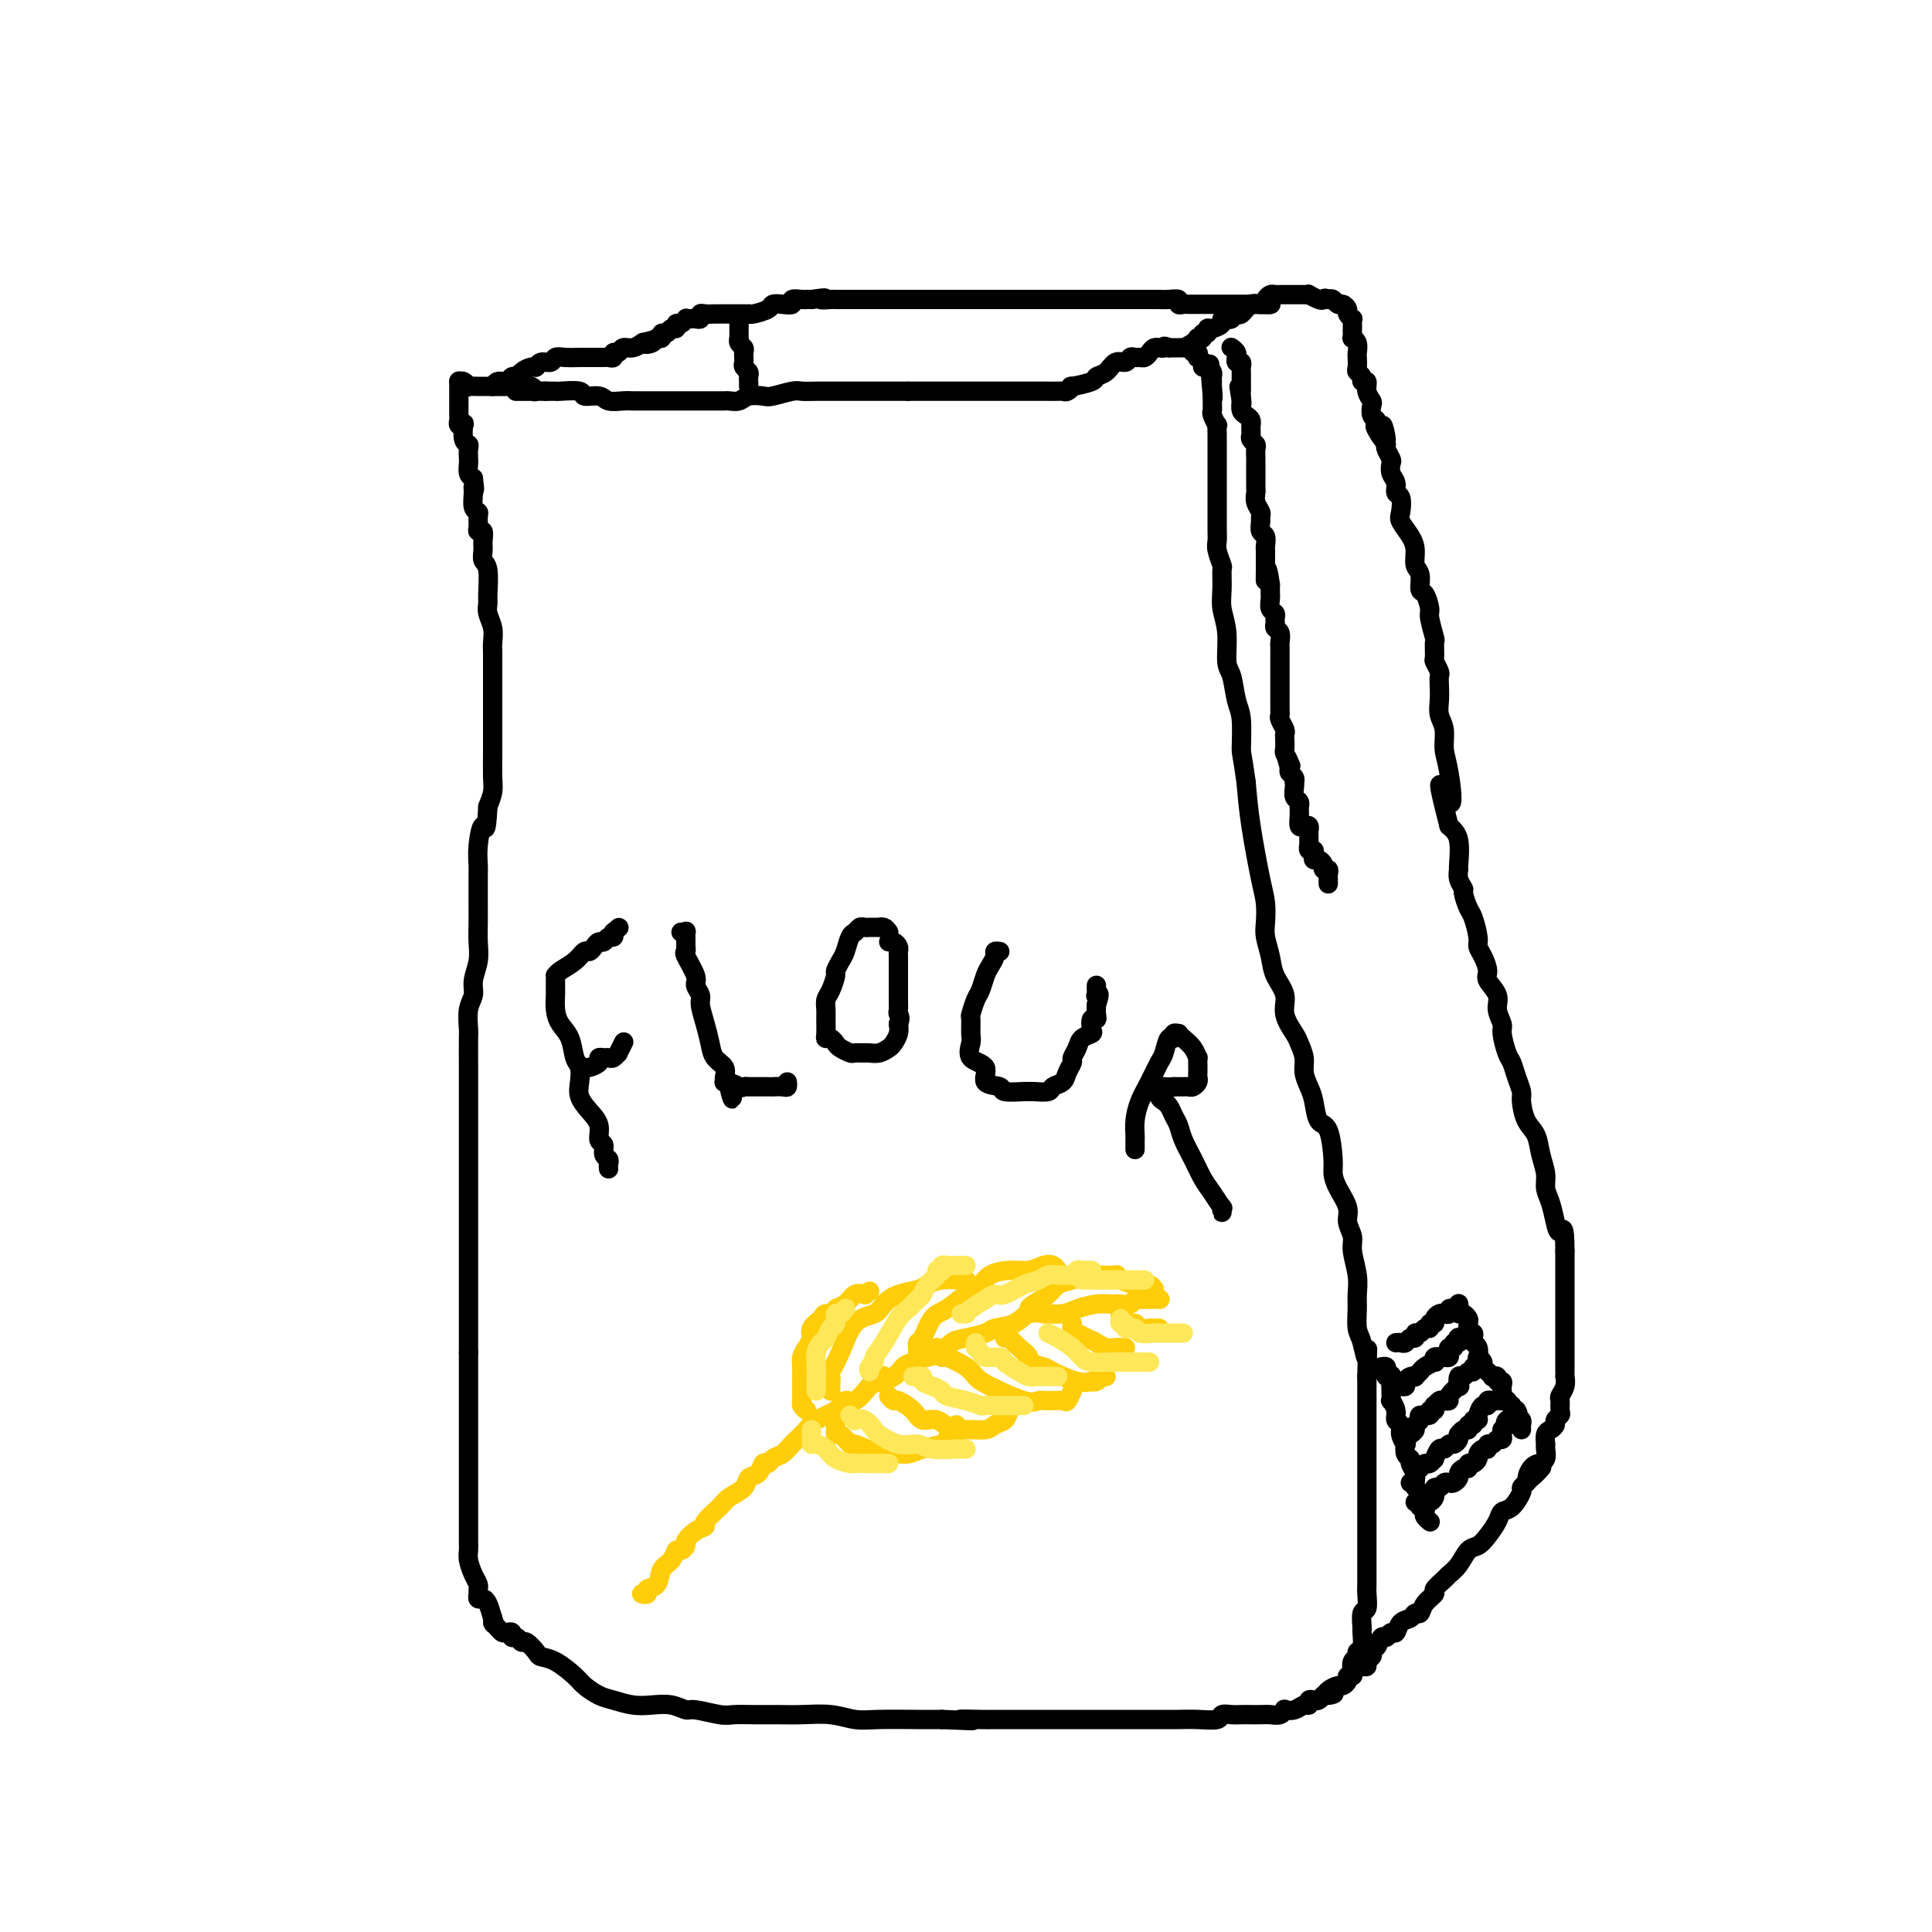 <svg viewBox='0 0 400 400' version='1.1' xmlns='http://www.w3.org/2000/svg' xmlns:xlink='http://www.w3.org/1999/xlink'><g fill='none' stroke='rgb(0,0,0)' stroke-width='4' stroke-linecap='round' stroke-linejoin='round'><path d='M95,79c0.000,-0.100 0.000,-0.199 0,0c-0.000,0.199 -0.000,0.697 0,1c0.000,0.303 0.000,0.410 0,1c-0.000,0.590 -0.000,1.664 0,2c0.000,0.336 0.000,-0.065 0,0c-0.000,0.065 -0.001,0.595 0,1c0.001,0.405 0.004,0.684 0,1c-0.004,0.316 -0.015,0.670 0,1c0.015,0.330 0.056,0.635 0,1c-0.056,0.365 -0.207,0.791 0,1c0.207,0.209 0.774,0.201 1,0c0.226,-0.201 0.113,-0.597 0,0c-0.113,0.597 -0.226,2.186 0,3c0.226,0.814 0.792,0.852 1,1c0.208,0.148 0.059,0.407 0,1c-0.059,0.593 -0.026,1.520 0,2c0.026,0.480 0.045,0.514 0,1c-0.045,0.486 -0.156,1.425 0,2c0.156,0.575 0.578,0.788 1,1'/><path d='M98,99c0.460,3.531 0.109,2.360 0,2c-0.109,-0.360 0.024,0.092 0,1c-0.024,0.908 -0.203,2.272 0,3c0.203,0.728 0.790,0.820 1,1c0.210,0.180 0.042,0.446 0,1c-0.042,0.554 0.042,1.394 0,2c-0.042,0.606 -0.208,0.978 0,1c0.208,0.022 0.792,-0.307 1,0c0.208,0.307 0.042,1.248 0,2c-0.042,0.752 0.042,1.314 0,2c-0.042,0.686 -0.208,1.495 0,2c0.208,0.505 0.792,0.704 1,2c0.208,1.296 0.042,3.688 0,5c-0.042,1.312 0.041,1.545 0,2c-0.041,0.455 -0.207,1.133 0,2c0.207,0.867 0.788,1.924 1,3c0.212,1.076 0.057,2.171 0,3c-0.057,0.829 -0.015,1.391 0,2c0.015,0.609 0.004,1.266 0,2c-0.004,0.734 -0.001,1.544 0,2c0.001,0.456 0.000,0.558 0,1c-0.000,0.442 -0.000,1.223 0,2c0.000,0.777 0.000,1.548 0,2c-0.000,0.452 0.000,0.583 0,1c-0.000,0.417 -0.000,1.119 0,2c0.000,0.881 0.001,1.940 0,3c-0.001,1.060 -0.003,2.121 0,3c0.003,0.879 0.011,1.576 0,3c-0.011,1.424 -0.041,3.576 0,5c0.041,1.424 0.155,2.121 0,3c-0.155,0.879 -0.577,1.939 -1,3'/><path d='M101,167c-0.321,6.446 -0.622,4.061 -1,4c-0.378,-0.061 -0.833,2.203 -1,4c-0.167,1.797 -0.045,3.127 0,4c0.045,0.873 0.012,1.290 0,2c-0.012,0.710 -0.002,1.715 0,3c0.002,1.285 -0.003,2.851 0,4c0.003,1.149 0.016,1.883 0,3c-0.016,1.117 -0.061,2.618 0,4c0.061,1.382 0.226,2.644 0,4c-0.226,1.356 -0.845,2.807 -1,4c-0.155,1.193 0.155,2.130 0,3c-0.155,0.870 -0.774,1.674 -1,3c-0.226,1.326 -0.061,3.175 0,4c0.061,0.825 0.016,0.625 0,2c-0.016,1.375 -0.004,4.324 0,6c0.004,1.676 0.001,2.078 0,3c-0.001,0.922 -0.000,2.365 0,4c0.000,1.635 0.000,3.463 0,5c-0.000,1.537 -0.000,2.785 0,4c0.000,1.215 0.000,2.398 0,4c-0.000,1.602 -0.000,3.624 0,5c0.000,1.376 0.000,2.104 0,3c-0.000,0.896 -0.000,1.958 0,3c0.000,1.042 0.000,2.064 0,3c-0.000,0.936 -0.000,1.785 0,3c0.000,1.215 0.000,2.796 0,4c-0.000,1.204 -0.000,2.030 0,3c0.000,0.970 0.000,2.085 0,3c-0.000,0.915 -0.000,1.631 0,3c0.000,1.369 0.000,3.391 0,5c-0.000,1.609 -0.000,2.804 0,4'/><path d='M97,280c0.000,11.933 0.000,6.265 0,5c-0.000,-1.265 -0.000,1.872 0,4c0.000,2.128 0.000,3.248 0,4c-0.000,0.752 -0.000,1.136 0,2c0.000,0.864 0.000,2.206 0,3c-0.000,0.794 -0.000,1.038 0,1c0.000,-0.038 0.000,-0.358 0,0c-0.000,0.358 -0.000,1.393 0,2c0.000,0.607 0.000,0.784 0,1c-0.000,0.216 -0.000,0.469 0,1c0.000,0.531 0.000,1.341 0,2c-0.000,0.659 -0.000,1.168 0,2c0.000,0.832 0.000,1.986 0,3c-0.000,1.014 -0.000,1.889 0,2c0.000,0.111 0.000,-0.542 0,0c-0.000,0.542 -0.001,2.280 0,3c0.001,0.720 0.003,0.423 0,1c-0.003,0.577 -0.011,2.028 0,3c0.011,0.972 0.041,1.465 0,2c-0.041,0.535 -0.154,1.113 0,2c0.154,0.887 0.576,2.084 1,3c0.424,0.916 0.849,1.551 1,2c0.151,0.449 0.029,0.710 0,1c-0.029,0.290 0.034,0.608 0,1c-0.034,0.392 -0.164,0.858 0,1c0.164,0.142 0.621,-0.039 1,0c0.379,0.039 0.680,0.297 1,1c0.320,0.703 0.660,1.852 1,3'/><path d='M102,335c0.726,2.038 0.041,1.133 0,1c-0.041,-0.133 0.563,0.504 1,1c0.437,0.496 0.709,0.850 1,1c0.291,0.150 0.603,0.097 1,0c0.397,-0.097 0.879,-0.238 1,0c0.121,0.238 -0.118,0.855 0,1c0.118,0.145 0.594,-0.182 1,0c0.406,0.182 0.743,0.873 1,1c0.257,0.127 0.433,-0.310 1,0c0.567,0.310 1.526,1.367 2,2c0.474,0.633 0.462,0.842 1,1c0.538,0.158 1.627,0.266 3,1c1.373,0.734 3.031,2.095 4,3c0.969,0.905 1.248,1.353 2,2c0.752,0.647 1.975,1.493 3,2c1.025,0.507 1.851,0.676 3,1c1.149,0.324 2.623,0.804 4,1c1.377,0.196 2.659,0.109 4,0c1.341,-0.109 2.742,-0.239 4,0c1.258,0.239 2.372,0.849 3,1c0.628,0.151 0.768,-0.156 2,0c1.232,0.156 3.556,0.774 5,1c1.444,0.226 2.009,0.060 3,0c0.991,-0.060 2.407,-0.012 4,0c1.593,0.012 3.363,-0.011 5,0c1.637,0.011 3.140,0.055 5,0c1.860,-0.055 4.076,-0.211 6,0c1.924,0.211 3.557,0.789 5,1c1.443,0.211 2.696,0.057 5,0c2.304,-0.057 5.658,-0.016 8,0c2.342,0.016 3.671,0.008 5,0'/><path d='M195,356c10.598,0.464 5.093,0.124 4,0c-1.093,-0.124 2.225,-0.033 4,0c1.775,0.033 2.006,0.009 3,0c0.994,-0.009 2.751,-0.002 4,0c1.249,0.002 1.989,0.001 3,0c1.011,-0.001 2.293,-0.000 4,0c1.707,0.000 3.837,0.000 5,0c1.163,-0.000 1.357,-0.000 2,0c0.643,0.000 1.736,0.000 3,0c1.264,-0.000 2.700,-0.000 4,0c1.300,0.000 2.464,0.001 4,0c1.536,-0.001 3.443,-0.004 5,0c1.557,0.004 2.763,0.015 4,0c1.237,-0.015 2.505,-0.057 4,0c1.495,0.057 3.215,0.211 4,0c0.785,-0.211 0.633,-0.789 1,-1c0.367,-0.211 1.253,-0.057 2,0c0.747,0.057 1.355,0.016 2,0c0.645,-0.016 1.326,-0.008 2,0c0.674,0.008 1.342,0.016 2,0c0.658,-0.016 1.306,-0.056 2,0c0.694,0.056 1.432,0.207 2,0c0.568,-0.207 0.965,-0.772 1,-1c0.035,-0.228 -0.293,-0.117 0,0c0.293,0.117 1.206,0.241 2,0c0.794,-0.241 1.470,-0.849 2,-1c0.530,-0.151 0.916,0.153 1,0c0.084,-0.153 -0.132,-0.763 0,-1c0.132,-0.237 0.612,-0.102 1,0c0.388,0.102 0.682,0.172 1,0c0.318,-0.172 0.659,-0.586 1,-1'/><path d='M274,351c3.659,-0.730 1.808,-0.055 1,0c-0.808,0.055 -0.571,-0.511 0,-1c0.571,-0.489 1.477,-0.901 2,-1c0.523,-0.099 0.662,0.115 1,0c0.338,-0.115 0.874,-0.559 1,-1c0.126,-0.441 -0.158,-0.877 0,-1c0.158,-0.123 0.759,0.069 1,0c0.241,-0.069 0.121,-0.397 0,-1c-0.121,-0.603 -0.243,-1.479 0,-2c0.243,-0.521 0.850,-0.687 1,-1c0.150,-0.313 -0.157,-0.774 0,-1c0.157,-0.226 0.778,-0.215 1,-1c0.222,-0.785 0.045,-2.364 0,-3c-0.045,-0.636 0.040,-0.329 0,-1c-0.040,-0.671 -0.207,-2.320 0,-3c0.207,-0.680 0.788,-0.391 1,-1c0.212,-0.609 0.057,-2.118 0,-3c-0.057,-0.882 -0.015,-1.138 0,-2c0.015,-0.862 0.004,-2.330 0,-3c-0.004,-0.670 -0.001,-0.542 0,-1c0.001,-0.458 0.000,-1.501 0,-3c-0.000,-1.499 -0.000,-3.455 0,-5c0.000,-1.545 0.000,-2.679 0,-4c-0.000,-1.321 -0.000,-2.829 0,-4c0.000,-1.171 0.000,-2.007 0,-3c-0.000,-0.993 -0.000,-2.145 0,-3c0.000,-0.855 0.000,-1.415 0,-3c-0.000,-1.585 -0.000,-4.196 0,-6c0.000,-1.804 0.000,-2.801 0,-4c-0.000,-1.199 -0.000,-2.599 0,-4'/><path d='M283,285c0.199,-9.421 0.197,-4.974 0,-4c-0.197,0.974 -0.587,-1.525 -1,-3c-0.413,-1.475 -0.847,-1.925 -1,-3c-0.153,-1.075 -0.026,-2.777 0,-4c0.026,-1.223 -0.050,-1.969 0,-3c0.050,-1.031 0.225,-2.347 0,-4c-0.225,-1.653 -0.851,-3.643 -1,-5c-0.149,-1.357 0.181,-2.083 0,-3c-0.181,-0.917 -0.871,-2.027 -1,-3c-0.129,-0.973 0.303,-1.809 0,-3c-0.303,-1.191 -1.342,-2.736 -2,-4c-0.658,-1.264 -0.936,-2.246 -1,-3c-0.064,-0.754 0.085,-1.279 0,-3c-0.085,-1.721 -0.405,-4.638 -1,-6c-0.595,-1.362 -1.465,-1.168 -2,-2c-0.535,-0.832 -0.735,-2.688 -1,-4c-0.265,-1.312 -0.594,-2.079 -1,-3c-0.406,-0.921 -0.887,-1.996 -1,-3c-0.113,-1.004 0.143,-1.937 0,-3c-0.143,-1.063 -0.686,-2.254 -1,-3c-0.314,-0.746 -0.398,-1.045 -1,-2c-0.602,-0.955 -1.720,-2.566 -2,-4c-0.280,-1.434 0.279,-2.690 0,-4c-0.279,-1.310 -1.395,-2.675 -2,-4c-0.605,-1.325 -0.700,-2.610 -1,-4c-0.300,-1.390 -0.805,-2.886 -1,-4c-0.195,-1.114 -0.080,-1.845 0,-3c0.080,-1.155 0.125,-2.732 0,-4c-0.125,-1.268 -0.418,-2.226 -1,-5c-0.582,-2.774 -1.452,-7.364 -2,-11c-0.548,-3.636 -0.774,-6.318 -1,-9'/><path d='M258,162c-0.858,-6.217 -1.005,-5.759 -1,-7c0.005,-1.241 0.160,-4.179 0,-6c-0.160,-1.821 -0.635,-2.524 -1,-4c-0.365,-1.476 -0.620,-3.723 -1,-5c-0.380,-1.277 -0.887,-1.583 -1,-3c-0.113,-1.417 0.167,-3.946 0,-6c-0.167,-2.054 -0.781,-3.632 -1,-5c-0.219,-1.368 -0.045,-2.527 0,-4c0.045,-1.473 -0.041,-3.261 0,-4c0.041,-0.739 0.207,-0.428 0,-1c-0.207,-0.572 -0.788,-2.026 -1,-3c-0.212,-0.974 -0.057,-1.468 0,-2c0.057,-0.532 0.015,-1.102 0,-2c-0.015,-0.898 -0.004,-2.123 0,-3c0.004,-0.877 0.001,-1.405 0,-2c-0.001,-0.595 -0.000,-1.258 0,-2c0.000,-0.742 0.000,-1.564 0,-2c-0.000,-0.436 -0.000,-0.488 0,-1c0.000,-0.512 -0.000,-1.484 0,-2c0.000,-0.516 0.000,-0.574 0,-1c-0.000,-0.426 -0.000,-1.218 0,-2c0.000,-0.782 0.001,-1.553 0,-2c-0.001,-0.447 -0.004,-0.572 0,-1c0.004,-0.428 0.015,-1.161 0,-2c-0.015,-0.839 -0.057,-1.783 0,-2c0.057,-0.217 0.211,0.293 0,0c-0.211,-0.293 -0.789,-1.388 -1,-2c-0.211,-0.612 -0.057,-0.741 0,-1c0.057,-0.259 0.015,-0.647 0,-1c-0.015,-0.353 -0.004,-0.672 0,-1c0.004,-0.328 0.002,-0.664 0,-1'/><path d='M251,82c-1.083,-12.559 -0.290,-3.957 0,-1c0.290,2.957 0.079,0.268 0,-1c-0.079,-1.268 -0.024,-1.114 0,-1c0.024,0.114 0.016,0.189 0,0c-0.016,-0.189 -0.042,-0.642 0,-1c0.042,-0.358 0.151,-0.622 0,-1c-0.151,-0.378 -0.563,-0.871 -1,-1c-0.437,-0.129 -0.901,0.105 -1,0c-0.099,-0.105 0.166,-0.549 0,-1c-0.166,-0.451 -0.762,-0.909 -1,-1c-0.238,-0.091 -0.120,0.186 0,0c0.120,-0.186 0.240,-0.834 0,-1c-0.240,-0.166 -0.839,0.152 -1,0c-0.161,-0.152 0.115,-0.773 0,-1c-0.115,-0.227 -0.622,-0.061 -1,0c-0.378,0.061 -0.626,0.016 -1,0c-0.374,-0.016 -0.873,-0.004 -1,0c-0.127,0.004 0.120,0.001 0,0c-0.120,-0.001 -0.606,-0.000 -1,0c-0.394,0.000 -0.697,0.000 -1,0'/><path d='M242,72c-1.400,-0.618 -0.900,-0.163 -1,0c-0.100,0.163 -0.800,0.033 -1,0c-0.200,-0.033 0.101,0.029 0,0c-0.101,-0.029 -0.604,-0.151 -1,0c-0.396,0.151 -0.684,0.575 -1,1c-0.316,0.425 -0.661,0.850 -1,1c-0.339,0.150 -0.671,0.024 -1,0c-0.329,-0.024 -0.654,0.053 -1,0c-0.346,-0.053 -0.713,-0.235 -1,0c-0.287,0.235 -0.493,0.889 -1,1c-0.507,0.111 -1.314,-0.320 -2,0c-0.686,0.320 -1.251,1.391 -2,2c-0.749,0.609 -1.682,0.755 -2,1c-0.318,0.245 -0.022,0.587 -1,1c-0.978,0.413 -3.231,0.895 -4,1c-0.769,0.105 -0.056,-0.168 0,0c0.056,0.168 -0.546,0.777 -1,1c-0.454,0.223 -0.760,0.060 -1,0c-0.240,-0.060 -0.415,-0.016 -1,0c-0.585,0.016 -1.581,0.004 -2,0c-0.419,-0.004 -0.262,-0.001 -1,0c-0.738,0.001 -2.371,0.000 -3,0c-0.629,-0.000 -0.256,-0.000 -1,0c-0.744,0.000 -2.607,0.000 -4,0c-1.393,-0.000 -2.317,-0.000 -3,0c-0.683,0.000 -1.125,0.000 -2,0c-0.875,-0.000 -2.182,-0.000 -3,0c-0.818,0.000 -1.147,0.000 -2,0c-0.853,-0.000 -2.230,-0.000 -3,0c-0.770,0.000 -0.934,0.000 -2,0c-1.066,-0.000 -3.033,-0.000 -5,0'/><path d='M188,81c-5.315,0.000 -3.102,0.000 -3,0c0.102,-0.000 -1.908,-0.000 -3,0c-1.092,0.000 -1.266,0.000 -2,0c-0.734,-0.000 -2.029,-0.001 -3,0c-0.971,0.001 -1.619,0.004 -3,0c-1.381,-0.004 -3.496,-0.015 -5,0c-1.504,0.015 -2.399,0.056 -3,0c-0.601,-0.056 -0.909,-0.207 -2,0c-1.091,0.207 -2.965,0.774 -4,1c-1.035,0.226 -1.231,0.113 -2,0c-0.769,-0.113 -2.111,-0.226 -3,0c-0.889,0.226 -1.326,0.793 -2,1c-0.674,0.207 -1.587,0.056 -2,0c-0.413,-0.056 -0.327,-0.015 -1,0c-0.673,0.015 -2.106,0.004 -3,0c-0.894,-0.004 -1.251,-0.001 -2,0c-0.749,0.001 -1.891,0.000 -3,0c-1.109,-0.000 -2.184,0.000 -3,0c-0.816,-0.000 -1.372,-0.000 -2,0c-0.628,0.000 -1.327,0.001 -2,0c-0.673,-0.001 -1.319,-0.004 -2,0c-0.681,0.004 -1.395,0.016 -2,0c-0.605,-0.016 -1.101,-0.061 -2,0c-0.899,0.061 -2.203,0.226 -3,0c-0.797,-0.226 -1.088,-0.845 -2,-1c-0.912,-0.155 -2.443,0.155 -3,0c-0.557,-0.155 -0.138,-0.773 -1,-1c-0.862,-0.227 -3.004,-0.061 -4,0c-0.996,0.061 -0.845,0.016 -1,0c-0.155,-0.016 -0.616,-0.005 -1,0c-0.384,0.005 -0.692,0.002 -1,0'/><path d='M113,81c-11.765,0.004 -3.676,0.015 -1,0c2.676,-0.015 -0.060,-0.057 -1,0c-0.940,0.057 -0.083,0.211 0,0c0.083,-0.211 -0.607,-0.789 -1,-1c-0.393,-0.211 -0.490,-0.057 -1,0c-0.510,0.057 -1.432,0.015 -2,0c-0.568,-0.015 -0.781,-0.004 -1,0c-0.219,0.004 -0.442,0.001 -1,0c-0.558,-0.001 -1.450,-0.001 -2,0c-0.550,0.001 -0.760,0.001 -1,0c-0.240,-0.001 -0.512,-0.004 -1,0c-0.488,0.004 -1.192,0.015 -2,0c-0.808,-0.015 -1.719,-0.057 -2,0c-0.281,0.057 0.069,0.211 0,0c-0.069,-0.211 -0.557,-0.788 -1,-1c-0.443,-0.212 -0.841,-0.061 -1,0c-0.159,0.061 -0.080,0.030 0,0'/><path d='M281,345c0.301,-0.024 0.603,-0.047 1,0c0.397,0.047 0.890,0.166 1,0c0.110,-0.166 -0.164,-0.617 0,-1c0.164,-0.383 0.765,-0.699 1,-1c0.235,-0.301 0.104,-0.587 0,-1c-0.104,-0.413 -0.183,-0.952 0,-1c0.183,-0.048 0.627,0.395 1,0c0.373,-0.395 0.676,-1.629 1,-2c0.324,-0.371 0.668,0.122 1,0c0.332,-0.122 0.652,-0.860 1,-1c0.348,-0.140 0.723,0.318 1,0c0.277,-0.318 0.454,-1.411 1,-2c0.546,-0.589 1.461,-0.672 2,-1c0.539,-0.328 0.703,-0.899 1,-1c0.297,-0.101 0.728,0.267 1,0c0.272,-0.267 0.387,-1.170 1,-2c0.613,-0.830 1.725,-1.586 2,-2c0.275,-0.414 -0.288,-0.486 0,-1c0.288,-0.514 1.428,-1.471 2,-2c0.572,-0.529 0.576,-0.630 1,-1c0.424,-0.370 1.269,-1.009 2,-2c0.731,-0.991 1.347,-2.336 2,-3c0.653,-0.664 1.343,-0.648 2,-1c0.657,-0.352 1.280,-1.071 2,-2c0.720,-0.929 1.537,-2.066 2,-3c0.463,-0.934 0.572,-1.665 1,-2c0.428,-0.335 1.177,-0.275 2,-1c0.823,-0.725 1.722,-2.234 2,-3c0.278,-0.766 -0.063,-0.790 0,-1c0.063,-0.210 0.532,-0.605 1,-1'/><path d='M316,307c5.675,-6.001 2.361,-2.002 1,-1c-1.361,1.002 -0.771,-0.992 0,-2c0.771,-1.008 1.723,-1.031 2,-1c0.277,0.031 -0.122,0.115 0,0c0.122,-0.115 0.764,-0.430 1,-1c0.236,-0.570 0.066,-1.396 0,-2c-0.066,-0.604 -0.028,-0.988 0,-1c0.028,-0.012 0.045,0.348 0,0c-0.045,-0.348 -0.152,-1.403 0,-2c0.152,-0.597 0.562,-0.736 1,-1c0.438,-0.264 0.902,-0.652 1,-1c0.098,-0.348 -0.171,-0.656 0,-1c0.171,-0.344 0.782,-0.725 1,-1c0.218,-0.275 0.044,-0.446 0,-1c-0.044,-0.554 0.041,-1.493 0,-2c-0.041,-0.507 -0.207,-0.584 0,-1c0.207,-0.416 0.788,-1.171 1,-2c0.212,-0.829 0.057,-1.732 0,-2c-0.057,-0.268 -0.015,0.098 0,0c0.015,-0.098 0.004,-0.660 0,-1c-0.004,-0.340 -0.001,-0.456 0,-1c0.001,-0.544 0.000,-1.515 0,-2c-0.000,-0.485 -0.000,-0.484 0,-1c0.000,-0.516 0.000,-1.550 0,-2c-0.000,-0.450 -0.000,-0.317 0,-1c0.000,-0.683 0.000,-2.181 0,-3c-0.000,-0.819 -0.000,-0.957 0,-2c0.000,-1.043 0.000,-2.991 0,-4c-0.000,-1.009 -0.000,-1.079 0,-2c0.000,-0.921 0.000,-2.692 0,-4c-0.000,-1.308 -0.000,-2.154 0,-3'/><path d='M324,259c-0.023,-6.099 -0.580,-4.346 -1,-4c-0.420,0.346 -0.704,-0.714 -1,-2c-0.296,-1.286 -0.603,-2.799 -1,-4c-0.397,-1.201 -0.883,-2.091 -1,-3c-0.117,-0.909 0.137,-1.837 0,-3c-0.137,-1.163 -0.663,-2.562 -1,-4c-0.337,-1.438 -0.486,-2.916 -1,-4c-0.514,-1.084 -1.395,-1.775 -2,-3c-0.605,-1.225 -0.935,-2.983 -1,-4c-0.065,-1.017 0.136,-1.291 0,-2c-0.136,-0.709 -0.610,-1.852 -1,-3c-0.390,-1.148 -0.697,-2.303 -1,-3c-0.303,-0.697 -0.601,-0.938 -1,-2c-0.399,-1.062 -0.899,-2.946 -1,-4c-0.101,-1.054 0.198,-1.278 0,-2c-0.198,-0.722 -0.893,-1.940 -1,-3c-0.107,-1.060 0.374,-1.961 0,-3c-0.374,-1.039 -1.602,-2.216 -2,-3c-0.398,-0.784 0.034,-1.177 0,-2c-0.034,-0.823 -0.534,-2.078 -1,-3c-0.466,-0.922 -0.900,-1.512 -1,-2c-0.100,-0.488 0.132,-0.876 0,-2c-0.132,-1.124 -0.628,-2.986 -1,-4c-0.372,-1.014 -0.622,-1.179 -1,-2c-0.378,-0.821 -0.886,-2.296 -1,-3c-0.114,-0.704 0.167,-0.636 0,-1c-0.167,-0.364 -0.782,-1.161 -1,-2c-0.218,-0.839 -0.038,-1.720 0,-2c0.038,-0.280 -0.067,0.040 0,-1c0.067,-1.040 0.305,-3.440 0,-5c-0.305,-1.560 -1.152,-2.280 -2,-3'/><path d='M300,171c-3.730,-14.449 -1.056,-6.570 0,-5c1.056,1.570 0.493,-3.168 0,-6c-0.493,-2.832 -0.917,-3.759 -1,-5c-0.083,-1.241 0.174,-2.795 0,-4c-0.174,-1.205 -0.778,-2.062 -1,-3c-0.222,-0.938 -0.063,-1.957 0,-3c0.063,-1.043 0.031,-2.108 0,-3c-0.031,-0.892 -0.061,-1.609 0,-2c0.061,-0.391 0.214,-0.455 0,-1c-0.214,-0.545 -0.793,-1.571 -1,-2c-0.207,-0.429 -0.041,-0.259 0,-1c0.041,-0.741 -0.044,-2.392 0,-3c0.044,-0.608 0.218,-0.174 0,-1c-0.218,-0.826 -0.828,-2.911 -1,-4c-0.172,-1.089 0.094,-1.183 0,-2c-0.094,-0.817 -0.546,-2.357 -1,-3c-0.454,-0.643 -0.908,-0.387 -1,-1c-0.092,-0.613 0.178,-2.094 0,-3c-0.178,-0.906 -0.804,-1.239 -1,-2c-0.196,-0.761 0.040,-1.952 0,-3c-0.040,-1.048 -0.354,-1.954 -1,-3c-0.646,-1.046 -1.622,-2.234 -2,-3c-0.378,-0.766 -0.158,-1.111 0,-2c0.158,-0.889 0.252,-2.322 0,-3c-0.252,-0.678 -0.851,-0.600 -1,-1c-0.149,-0.400 0.153,-1.277 0,-2c-0.153,-0.723 -0.759,-1.293 -1,-2c-0.241,-0.707 -0.116,-1.550 0,-2c0.116,-0.450 0.224,-0.506 0,-1c-0.224,-0.494 -0.778,-1.427 -1,-2c-0.222,-0.573 -0.111,-0.787 0,-1'/><path d='M287,92c-1.581,-7.389 -0.035,-2.360 0,-1c0.035,1.360 -1.441,-0.949 -2,-2c-0.559,-1.051 -0.201,-0.844 0,-1c0.201,-0.156 0.246,-0.674 0,-1c-0.246,-0.326 -0.783,-0.459 -1,-1c-0.217,-0.541 -0.115,-1.489 0,-2c0.115,-0.511 0.242,-0.585 0,-1c-0.242,-0.415 -0.853,-1.172 -1,-2c-0.147,-0.828 0.171,-1.726 0,-2c-0.171,-0.274 -0.830,0.077 -1,0c-0.170,-0.077 0.150,-0.583 0,-1c-0.150,-0.417 -0.771,-0.745 -1,-1c-0.229,-0.255 -0.065,-0.436 0,-1c0.065,-0.564 0.032,-1.509 0,-2c-0.032,-0.491 -0.061,-0.527 0,-1c0.061,-0.473 0.212,-1.384 0,-2c-0.212,-0.616 -0.789,-0.938 -1,-1c-0.211,-0.062 -0.057,0.137 0,0c0.057,-0.137 0.016,-0.610 0,-1c-0.016,-0.390 -0.008,-0.696 0,-1c0.008,-0.304 0.017,-0.606 0,-1c-0.017,-0.394 -0.060,-0.880 0,-1c0.060,-0.120 0.223,0.127 0,0c-0.223,-0.127 -0.833,-0.626 -1,-1c-0.167,-0.374 0.110,-0.622 0,-1c-0.110,-0.378 -0.607,-0.885 -1,-1c-0.393,-0.115 -0.683,0.161 -1,0c-0.317,-0.161 -0.662,-0.760 -1,-1c-0.338,-0.240 -0.669,-0.120 -1,0'/><path d='M275,62c-0.818,-0.480 -0.862,-0.181 -1,0c-0.138,0.181 -0.368,0.245 -1,0c-0.632,-0.245 -1.666,-0.798 -2,-1c-0.334,-0.202 0.030,-0.054 0,0c-0.030,0.054 -0.456,0.014 -1,0c-0.544,-0.014 -1.206,-0.004 -2,0c-0.794,0.004 -1.718,0.000 -2,0c-0.282,-0.000 0.079,0.003 0,0c-0.079,-0.003 -0.598,-0.010 -1,0c-0.402,0.010 -0.688,0.039 -1,0c-0.312,-0.039 -0.651,-0.146 -1,0c-0.349,0.146 -0.709,0.546 -1,1c-0.291,0.454 -0.512,0.963 -1,1c-0.488,0.037 -1.244,-0.396 -2,0c-0.756,0.396 -1.513,1.622 -2,2c-0.487,0.378 -0.703,-0.092 -1,0c-0.297,0.092 -0.674,0.747 -1,1c-0.326,0.253 -0.599,0.105 -1,0c-0.401,-0.105 -0.929,-0.168 -1,0c-0.071,0.168 0.317,0.566 0,1c-0.317,0.434 -1.338,0.905 -2,1c-0.662,0.095 -0.966,-0.184 -1,0c-0.034,0.184 0.202,0.833 0,1c-0.202,0.167 -0.841,-0.149 -1,0c-0.159,0.149 0.164,0.762 0,1c-0.164,0.238 -0.813,0.103 -1,0c-0.187,-0.103 0.090,-0.172 0,0c-0.090,0.172 -0.545,0.586 -1,1'/><path d='M247,71c-3.000,1.667 -1.500,0.833 0,0'/><path d='M102,80c0.303,-0.425 0.606,-0.850 1,-1c0.394,-0.150 0.879,-0.025 1,0c0.121,0.025 -0.123,-0.048 0,0c0.123,0.048 0.614,0.219 1,0c0.386,-0.219 0.667,-0.828 1,-1c0.333,-0.172 0.718,0.094 1,0c0.282,-0.094 0.461,-0.546 1,-1c0.539,-0.454 1.439,-0.910 2,-1c0.561,-0.090 0.782,0.186 1,0c0.218,-0.186 0.433,-0.834 1,-1c0.567,-0.166 1.486,0.152 2,0c0.514,-0.152 0.624,-0.773 1,-1c0.376,-0.227 1.018,-0.061 2,0c0.982,0.061 2.306,0.016 3,0c0.694,-0.016 0.760,-0.004 1,0c0.240,0.004 0.656,0.001 1,0c0.344,-0.001 0.617,-0.001 1,0c0.383,0.001 0.877,0.001 1,0c0.123,-0.001 -0.126,-0.004 0,0c0.126,0.004 0.625,0.016 1,0c0.375,-0.016 0.625,-0.061 1,0c0.375,0.061 0.877,0.228 1,0c0.123,-0.228 -0.131,-0.849 0,-1c0.131,-0.151 0.648,0.170 1,0c0.352,-0.170 0.538,-0.829 1,-1c0.462,-0.171 1.201,0.146 2,0c0.799,-0.146 1.657,-0.756 2,-1c0.343,-0.244 0.172,-0.122 0,0'/><path d='M133,71c4.973,-1.410 1.906,-0.434 1,0c-0.906,0.434 0.349,0.328 1,0c0.651,-0.328 0.699,-0.876 1,-1c0.301,-0.124 0.855,0.178 1,0c0.145,-0.178 -0.120,-0.836 0,-1c0.120,-0.164 0.623,0.167 1,0c0.377,-0.167 0.627,-0.833 1,-1c0.373,-0.167 0.871,0.166 1,0c0.129,-0.166 -0.109,-0.829 0,-1c0.109,-0.171 0.565,0.150 1,0c0.435,-0.150 0.848,-0.771 1,-1c0.152,-0.229 0.043,-0.065 0,0c-0.043,0.065 -0.022,0.033 0,0'/><path d='M142,66c0.341,0.008 0.682,0.016 1,0c0.318,-0.016 0.614,-0.057 1,0c0.386,0.057 0.863,0.211 1,0c0.137,-0.211 -0.066,-0.789 0,-1c0.066,-0.211 0.400,-0.057 1,0c0.600,0.057 1.466,0.015 2,0c0.534,-0.015 0.734,-0.004 1,0c0.266,0.004 0.596,0.001 1,0c0.404,-0.001 0.882,-0.000 1,0c0.118,0.000 -0.122,0.000 0,0c0.122,-0.000 0.607,-0.000 1,0c0.393,0.000 0.695,0.001 1,0c0.305,-0.001 0.614,-0.003 1,0c0.386,0.003 0.848,0.011 1,0c0.152,-0.011 -0.006,-0.042 0,0c0.006,0.042 0.178,0.156 1,0c0.822,-0.156 2.295,-0.581 3,-1c0.705,-0.419 0.640,-0.830 1,-1c0.360,-0.170 1.143,-0.098 2,0c0.857,0.098 1.788,0.222 2,0c0.212,-0.222 -0.294,-0.792 0,-1c0.294,-0.208 1.387,-0.056 2,0c0.613,0.056 0.747,0.016 1,0c0.253,-0.016 0.627,-0.008 1,0'/><path d='M168,62c4.365,-0.619 2.279,-0.166 2,0c-0.279,0.166 1.249,0.044 2,0c0.751,-0.044 0.726,-0.012 1,0c0.274,0.012 0.847,0.003 2,0c1.153,-0.003 2.885,-0.001 4,0c1.115,0.001 1.613,0.000 2,0c0.387,-0.000 0.661,-0.000 1,0c0.339,0.000 0.741,0.000 1,0c0.259,-0.000 0.375,-0.000 1,0c0.625,0.000 1.761,0.000 2,0c0.239,-0.000 -0.417,-0.000 0,0c0.417,0.000 1.908,0.000 3,0c1.092,-0.000 1.783,-0.000 2,0c0.217,0.000 -0.042,0.000 0,0c0.042,-0.000 0.385,-0.000 1,0c0.615,0.000 1.501,0.000 2,0c0.499,-0.000 0.611,-0.000 1,0c0.389,0.000 1.055,0.000 2,0c0.945,-0.000 2.169,-0.000 3,0c0.831,0.000 1.270,0.000 2,0c0.730,-0.000 1.752,-0.000 2,0c0.248,0.000 -0.277,0.000 0,0c0.277,-0.000 1.356,-0.000 2,0c0.644,0.000 0.853,0.000 1,0c0.147,-0.000 0.232,-0.000 1,0c0.768,0.000 2.218,0.000 3,0c0.782,0.000 0.895,-0.000 1,0c0.105,0.000 0.204,0.000 1,0c0.796,0.000 2.291,-0.000 3,0c0.709,0.000 0.631,0.000 1,0c0.369,0.000 1.184,0.000 2,0'/><path d='M219,62c8.281,0.000 3.484,0.000 2,0c-1.484,-0.000 0.346,-0.000 1,0c0.654,0.000 0.133,0.000 0,0c-0.133,-0.000 0.121,-0.000 1,0c0.879,0.000 2.381,0.000 3,0c0.619,-0.000 0.354,-0.000 1,0c0.646,0.000 2.202,0.000 3,0c0.798,-0.000 0.837,-0.000 1,0c0.163,0.000 0.451,0.000 1,0c0.549,-0.000 1.361,-0.000 2,0c0.639,0.000 1.105,0.000 1,0c-0.105,-0.000 -0.781,-0.001 0,0c0.781,0.001 3.017,0.004 4,0c0.983,-0.004 0.711,-0.015 1,0c0.289,0.015 1.138,0.057 2,0c0.862,-0.057 1.737,-0.211 2,0c0.263,0.211 -0.085,0.789 0,1c0.085,0.211 0.604,0.057 1,0c0.396,-0.057 0.670,-0.015 1,0c0.330,0.015 0.717,0.004 1,0c0.283,-0.004 0.464,-0.001 1,0c0.536,0.001 1.428,0.000 2,0c0.572,-0.000 0.825,-0.000 1,0c0.175,0.000 0.274,0.000 1,0c0.726,-0.000 2.080,-0.000 3,0c0.920,0.000 1.406,0.000 2,0c0.594,-0.000 1.297,-0.000 2,0'/><path d='M259,63c6.576,0.155 3.016,0.041 2,0c-1.016,-0.041 0.511,-0.011 1,0c0.489,0.011 -0.061,0.003 0,0c0.061,-0.003 0.732,-0.001 1,0c0.268,0.001 0.134,0.000 0,0'/><path d='M153,67c-0.001,0.341 -0.001,0.683 0,1c0.001,0.317 0.004,0.610 0,1c-0.004,0.390 -0.015,0.878 0,1c0.015,0.122 0.057,-0.121 0,0c-0.057,0.121 -0.211,0.606 0,1c0.211,0.394 0.789,0.697 1,1c0.211,0.303 0.056,0.606 0,1c-0.056,0.394 -0.011,0.879 0,1c0.011,0.121 -0.011,-0.123 0,0c0.011,0.123 0.056,0.611 0,1c-0.056,0.389 -0.211,0.678 0,1c0.211,0.322 0.789,0.679 1,1c0.211,0.321 0.057,0.608 0,1c-0.057,0.392 -0.015,0.889 0,1c0.015,0.111 0.004,-0.162 0,0c-0.004,0.162 -0.001,0.761 0,1c0.001,0.239 0.001,0.120 0,0'/><path d='M126,242c-0.033,-0.324 -0.066,-0.649 0,-1c0.066,-0.351 0.229,-0.730 0,-1c-0.229,-0.270 -0.852,-0.431 -1,-1c-0.148,-0.569 0.177,-1.545 0,-2c-0.177,-0.455 -0.857,-0.390 -1,-1c-0.143,-0.610 0.250,-1.897 0,-3c-0.250,-1.103 -1.142,-2.023 -2,-3c-0.858,-0.977 -1.682,-2.012 -2,-3c-0.318,-0.988 -0.130,-1.930 0,-3c0.130,-1.070 0.203,-2.267 0,-3c-0.203,-0.733 -0.681,-1.002 -1,-2c-0.319,-0.998 -0.478,-2.726 -1,-4c-0.522,-1.274 -1.408,-2.096 -2,-3c-0.592,-0.904 -0.891,-1.891 -1,-3c-0.109,-1.109 -0.029,-2.340 0,-3c0.029,-0.660 0.007,-0.751 0,-1c-0.007,-0.249 -0.001,-0.658 0,-1c0.001,-0.342 -0.004,-0.619 0,-1c0.004,-0.381 0.018,-0.866 0,-1c-0.018,-0.134 -0.069,0.084 0,0c0.069,-0.084 0.256,-0.470 1,-1c0.744,-0.530 2.045,-1.204 3,-2c0.955,-0.796 1.565,-1.715 2,-2c0.435,-0.285 0.694,0.063 1,0c0.306,-0.063 0.660,-0.538 1,-1c0.340,-0.462 0.666,-0.911 1,-1c0.334,-0.089 0.677,0.182 1,0c0.323,-0.182 0.625,-0.818 1,-1c0.375,-0.182 0.821,0.091 1,0c0.179,-0.091 0.089,-0.545 0,-1'/><path d='M127,193c2.000,-1.667 1.000,-0.833 0,0'/><path d='M121,221c0.190,0.083 0.380,0.165 1,0c0.620,-0.165 1.672,-0.579 2,-1c0.328,-0.421 -0.066,-0.849 0,-1c0.066,-0.151 0.591,-0.024 1,0c0.409,0.024 0.702,-0.053 1,0c0.298,0.053 0.602,0.238 1,0c0.398,-0.238 0.890,-0.899 1,-1c0.110,-0.101 -0.163,0.357 0,0c0.163,-0.357 0.761,-1.531 1,-2c0.239,-0.469 0.120,-0.235 0,0'/><path d='M141,193c0.423,0.055 0.846,0.109 1,0c0.154,-0.109 0.039,-0.383 0,0c-0.039,0.383 -0.003,1.423 0,2c0.003,0.577 -0.029,0.693 0,1c0.029,0.307 0.117,0.807 0,1c-0.117,0.193 -0.438,0.081 0,1c0.438,0.919 1.637,2.871 2,4c0.363,1.129 -0.110,1.436 0,2c0.110,0.564 0.802,1.387 1,2c0.198,0.613 -0.097,1.018 0,2c0.097,0.982 0.586,2.543 1,4c0.414,1.457 0.752,2.811 1,4c0.248,1.189 0.405,2.214 1,3c0.595,0.786 1.627,1.334 2,2c0.373,0.666 0.086,1.449 0,2c-0.086,0.551 0.028,0.869 0,1c-0.028,0.131 -0.200,0.074 0,0c0.200,-0.074 0.771,-0.164 1,0c0.229,0.164 0.114,0.582 0,1'/><path d='M151,225c1.437,4.950 0.030,1.326 0,0c-0.030,-1.326 1.316,-0.355 2,0c0.684,0.355 0.707,0.095 1,0c0.293,-0.095 0.855,-0.026 1,0c0.145,0.026 -0.129,0.007 0,0c0.129,-0.007 0.660,-0.002 1,0c0.340,0.002 0.490,0.000 1,0c0.510,-0.000 1.380,0.001 2,0c0.620,-0.001 0.989,-0.004 1,0c0.011,0.004 -0.337,0.015 0,0c0.337,-0.015 1.358,-0.056 2,0c0.642,0.056 0.904,0.207 1,0c0.096,-0.207 0.028,-0.774 0,-1c-0.028,-0.226 -0.014,-0.113 0,0'/><path d='M184,193c-0.303,-0.423 -0.606,-0.845 -1,-1c-0.394,-0.155 -0.879,-0.041 -1,0c-0.121,0.041 0.122,0.010 0,0c-0.122,-0.010 -0.610,0.001 -1,0c-0.390,-0.001 -0.682,-0.013 -1,0c-0.318,0.013 -0.663,0.052 -1,0c-0.337,-0.052 -0.667,-0.194 -1,0c-0.333,0.194 -0.667,0.725 -1,1c-0.333,0.275 -0.663,0.295 -1,1c-0.337,0.705 -0.682,2.093 -1,3c-0.318,0.907 -0.611,1.331 -1,2c-0.389,0.669 -0.875,1.583 -1,2c-0.125,0.417 0.110,0.337 0,1c-0.110,0.663 -0.565,2.069 -1,3c-0.435,0.931 -0.849,1.388 -1,2c-0.151,0.612 -0.037,1.379 0,2c0.037,0.621 -0.001,1.098 0,2c0.001,0.902 0.041,2.230 0,3c-0.041,0.770 -0.162,0.981 0,1c0.162,0.019 0.605,-0.152 1,0c0.395,0.152 0.740,0.629 1,1c0.260,0.371 0.436,0.635 1,1c0.564,0.365 1.516,0.831 2,1c0.484,0.169 0.501,0.042 1,0c0.499,-0.042 1.481,0.001 2,0c0.519,-0.001 0.573,-0.045 1,0c0.427,0.045 1.225,0.178 2,0c0.775,-0.178 1.527,-0.666 2,-1c0.473,-0.334 0.666,-0.513 1,-1c0.334,-0.487 0.810,-1.282 1,-2c0.190,-0.718 0.095,-1.359 0,-2'/><path d='M186,212c0.619,-1.351 0.166,-1.727 0,-2c-0.166,-0.273 -0.044,-0.443 0,-1c0.044,-0.557 0.012,-1.500 0,-2c-0.012,-0.500 -0.003,-0.557 0,-1c0.003,-0.443 0.001,-1.270 0,-2c-0.001,-0.730 0.001,-1.361 0,-2c-0.001,-0.639 -0.003,-1.285 0,-2c0.003,-0.715 0.011,-1.498 0,-2c-0.011,-0.502 -0.042,-0.723 0,-1c0.042,-0.277 0.155,-0.610 0,-1c-0.155,-0.390 -0.580,-0.836 -1,-1c-0.420,-0.164 -0.834,-0.047 -1,0c-0.166,0.047 -0.083,0.023 0,0'/><path d='M207,197c-0.447,-0.063 -0.893,-0.126 -1,0c-0.107,0.126 0.126,0.441 0,1c-0.126,0.559 -0.612,1.362 -1,2c-0.388,0.638 -0.678,1.111 -1,2c-0.322,0.889 -0.675,2.196 -1,3c-0.325,0.804 -0.622,1.106 -1,2c-0.378,0.894 -0.837,2.379 -1,3c-0.163,0.621 -0.032,0.378 0,1c0.032,0.622 -0.037,2.111 0,3c0.037,0.889 0.179,1.180 0,2c-0.179,0.820 -0.679,2.171 0,3c0.679,0.829 2.536,1.136 3,2c0.464,0.864 -0.464,2.284 0,3c0.464,0.716 2.321,0.728 3,1c0.679,0.272 0.179,0.806 1,1c0.821,0.194 2.964,0.049 4,0c1.036,-0.049 0.964,-0.001 1,0c0.036,0.001 0.180,-0.044 1,0c0.820,0.044 2.315,0.177 3,0c0.685,-0.177 0.561,-0.662 1,-1c0.439,-0.338 1.441,-0.527 2,-1c0.559,-0.473 0.673,-1.230 1,-2c0.327,-0.770 0.866,-1.555 1,-2c0.134,-0.445 -0.135,-0.552 0,-1c0.135,-0.448 0.676,-1.238 1,-2c0.324,-0.762 0.430,-1.496 1,-2c0.570,-0.504 1.603,-0.778 2,-1c0.397,-0.222 0.159,-0.391 0,-1c-0.159,-0.609 -0.238,-1.658 0,-2c0.238,-0.342 0.795,0.023 1,0c0.205,-0.023 0.059,-0.435 0,-1c-0.059,-0.565 -0.029,-1.282 0,-2'/><path d='M227,208c1.083,-2.940 0.290,-2.291 0,-2c-0.290,0.291 -0.078,0.222 0,0c0.078,-0.222 0.021,-0.598 0,-1c-0.021,-0.402 -0.006,-0.829 0,-1c0.006,-0.171 0.003,-0.085 0,0'/><path d='M235,238c0.001,-0.322 0.003,-0.645 0,-1c-0.003,-0.355 -0.009,-0.744 0,-1c0.009,-0.256 0.034,-0.380 0,-1c-0.034,-0.620 -0.125,-1.736 0,-3c0.125,-1.264 0.467,-2.676 1,-4c0.533,-1.324 1.257,-2.560 2,-4c0.743,-1.440 1.504,-3.083 2,-4c0.496,-0.917 0.725,-1.107 1,-2c0.275,-0.893 0.595,-2.489 1,-3c0.405,-0.511 0.895,0.061 1,0c0.105,-0.061 -0.176,-0.757 0,-1c0.176,-0.243 0.807,-0.033 1,0c0.193,0.033 -0.053,-0.112 0,0c0.053,0.112 0.407,0.482 1,1c0.593,0.518 1.427,1.185 2,2c0.573,0.815 0.885,1.776 1,2c0.115,0.224 0.032,-0.291 0,0c-0.032,0.291 -0.011,1.388 0,2c0.011,0.612 0.014,0.738 0,1c-0.014,0.262 -0.045,0.659 0,1c0.045,0.341 0.167,0.627 0,1c-0.167,0.373 -0.622,0.832 -1,1c-0.378,0.168 -0.679,0.045 -1,0c-0.321,-0.045 -0.663,-0.012 -1,0c-0.337,0.012 -0.668,0.003 -1,0c-0.332,-0.003 -0.666,-0.002 -1,0'/><path d='M243,225c-1.165,0.147 -1.576,0.015 -2,0c-0.424,-0.015 -0.861,0.086 -1,0c-0.139,-0.086 0.018,-0.361 0,0c-0.018,0.361 -0.212,1.357 0,2c0.212,0.643 0.831,0.934 1,1c0.169,0.066 -0.110,-0.093 0,0c0.110,0.093 0.610,0.439 1,1c0.390,0.561 0.671,1.336 1,2c0.329,0.664 0.707,1.216 1,2c0.293,0.784 0.503,1.801 1,3c0.497,1.199 1.282,2.579 2,4c0.718,1.421 1.369,2.883 2,4c0.631,1.117 1.241,1.889 2,3c0.759,1.111 1.668,2.560 2,3c0.332,0.440 0.089,-0.131 0,0c-0.089,0.131 -0.024,0.963 0,1c0.024,0.037 0.006,-0.721 0,-1c-0.006,-0.279 -0.002,-0.080 0,0c0.002,0.080 0.001,0.040 0,0'/></g>
<g fill='none' stroke='rgb(255,205,10)' stroke-width='4' stroke-linecap='round' stroke-linejoin='round'><path d='M133,330c-0.128,-0.028 -0.257,-0.056 0,0c0.257,0.056 0.899,0.195 1,0c0.101,-0.195 -0.338,-0.726 0,-1c0.338,-0.274 1.452,-0.293 2,-1c0.548,-0.707 0.529,-2.102 1,-3c0.471,-0.898 1.431,-1.300 2,-2c0.569,-0.700 0.746,-1.697 1,-2c0.254,-0.303 0.584,0.087 1,0c0.416,-0.087 0.918,-0.651 1,-1c0.082,-0.349 -0.255,-0.481 0,-1c0.255,-0.519 1.103,-1.423 2,-2c0.897,-0.577 1.845,-0.826 2,-1c0.155,-0.174 -0.482,-0.274 0,-1c0.482,-0.726 2.083,-2.077 3,-3c0.917,-0.923 1.149,-1.418 2,-2c0.851,-0.582 2.322,-1.251 3,-2c0.678,-0.749 0.562,-1.577 1,-2c0.438,-0.423 1.430,-0.442 2,-1c0.570,-0.558 0.718,-1.657 1,-2c0.282,-0.343 0.699,0.070 1,0c0.301,-0.070 0.487,-0.624 1,-1c0.513,-0.376 1.352,-0.575 2,-1c0.648,-0.425 1.104,-1.074 2,-2c0.896,-0.926 2.231,-2.127 3,-3c0.769,-0.873 0.971,-1.419 2,-2c1.029,-0.581 2.884,-1.197 4,-2c1.116,-0.803 1.493,-1.793 2,-2c0.507,-0.207 1.145,0.369 2,0c0.855,-0.369 1.928,-1.685 3,-3'/><path d='M180,287c4.784,-3.753 2.243,-1.636 2,-1c-0.243,0.636 1.811,-0.210 3,-1c1.189,-0.790 1.511,-1.525 2,-2c0.489,-0.475 1.144,-0.691 2,-1c0.856,-0.309 1.914,-0.713 3,-1c1.086,-0.287 2.200,-0.459 3,-1c0.800,-0.541 1.285,-1.453 2,-2c0.715,-0.547 1.660,-0.728 3,-1c1.340,-0.272 3.074,-0.633 4,-1c0.926,-0.367 1.044,-0.740 2,-1c0.956,-0.260 2.749,-0.409 4,-1c1.251,-0.591 1.961,-1.625 3,-2c1.039,-0.375 2.406,-0.090 3,0c0.594,0.090 0.415,-0.014 1,0c0.585,0.014 1.936,0.148 3,0c1.064,-0.148 1.842,-0.576 3,-1c1.158,-0.424 2.695,-0.845 4,-1c1.305,-0.155 2.377,-0.045 3,0c0.623,0.045 0.796,0.026 1,0c0.204,-0.026 0.438,-0.060 1,0c0.562,0.060 1.450,0.212 2,0c0.550,-0.212 0.761,-0.789 1,-1c0.239,-0.211 0.507,-0.057 1,0c0.493,0.057 1.210,0.015 2,0c0.790,-0.015 1.654,-0.004 2,0c0.346,0.004 0.173,0.002 0,0'/><path d='M167,292c-0.423,-0.302 -0.845,-0.605 -1,-1c-0.155,-0.395 -0.041,-0.883 0,-1c0.041,-0.117 0.011,0.138 0,0c-0.011,-0.138 -0.003,-0.670 0,-1c0.003,-0.330 0.000,-0.459 0,-1c-0.000,-0.541 0.003,-1.496 0,-2c-0.003,-0.504 -0.010,-0.558 0,-1c0.010,-0.442 0.039,-1.273 0,-2c-0.039,-0.727 -0.147,-1.350 0,-2c0.147,-0.650 0.549,-1.327 1,-2c0.451,-0.673 0.952,-1.342 1,-2c0.048,-0.658 -0.357,-1.304 0,-2c0.357,-0.696 1.475,-1.442 2,-2c0.525,-0.558 0.458,-0.928 1,-1c0.542,-0.072 1.694,0.152 2,0c0.306,-0.152 -0.233,-0.682 0,-1c0.233,-0.318 1.238,-0.426 2,-1c0.762,-0.574 1.282,-1.616 2,-2c0.718,-0.384 1.634,-0.110 2,0c0.366,0.110 0.183,0.055 0,0'/><path d='M179,268c1.833,-1.167 0.917,-0.583 0,0'/><path d='M172,288c-0.012,-0.742 -0.024,-1.484 0,-2c0.024,-0.516 0.083,-0.806 0,-1c-0.083,-0.194 -0.308,-0.292 0,-1c0.308,-0.708 1.148,-2.025 2,-4c0.852,-1.975 1.716,-4.609 3,-6c1.284,-1.391 2.987,-1.538 4,-2c1.013,-0.462 1.337,-1.238 2,-2c0.663,-0.762 1.666,-1.511 3,-2c1.334,-0.489 2.998,-0.720 4,-1c1.002,-0.280 1.340,-0.611 2,-1c0.660,-0.389 1.641,-0.836 3,-1c1.359,-0.164 3.097,-0.044 4,0c0.903,0.044 0.972,0.013 1,0c0.028,-0.013 0.014,-0.006 0,0'/><path d='M190,281c-0.005,-0.340 -0.010,-0.679 0,-1c0.010,-0.321 0.035,-0.623 0,-1c-0.035,-0.377 -0.130,-0.829 0,-1c0.130,-0.171 0.486,-0.062 1,-1c0.514,-0.938 1.186,-2.923 2,-4c0.814,-1.077 1.771,-1.245 3,-2c1.229,-0.755 2.730,-2.096 4,-3c1.270,-0.904 2.308,-1.370 3,-2c0.692,-0.630 1.040,-1.424 2,-2c0.960,-0.576 2.534,-0.935 4,-1c1.466,-0.065 2.824,0.165 4,0c1.176,-0.165 2.171,-0.725 3,-1c0.829,-0.275 1.492,-0.266 2,0c0.508,0.266 0.859,0.790 1,1c0.141,0.210 0.070,0.105 0,0'/><path d='M213,272c-0.033,-0.355 -0.067,-0.711 0,-1c0.067,-0.289 0.233,-0.512 1,-1c0.767,-0.488 2.133,-1.241 3,-2c0.867,-0.759 1.235,-1.524 2,-2c0.765,-0.476 1.928,-0.664 3,-1c1.072,-0.336 2.054,-0.819 3,-1c0.946,-0.181 1.858,-0.059 3,0c1.142,0.059 2.514,0.055 3,0c0.486,-0.055 0.084,-0.159 0,0c-0.084,0.159 0.149,0.582 1,1c0.851,0.418 2.319,0.830 3,1c0.681,0.170 0.574,0.097 1,0c0.426,-0.097 1.384,-0.218 2,0c0.616,0.218 0.890,0.777 1,1c0.110,0.223 0.055,0.112 0,0'/><path d='M173,294c-0.004,0.344 -0.007,0.689 0,1c0.007,0.311 0.026,0.589 0,1c-0.026,0.411 -0.096,0.955 0,1c0.096,0.045 0.356,-0.409 1,0c0.644,0.409 1.670,1.679 2,2c0.330,0.321 -0.038,-0.309 1,0c1.038,0.309 3.480,1.558 5,2c1.520,0.442 2.118,0.078 3,0c0.882,-0.078 2.048,0.130 3,0c0.952,-0.130 1.691,-0.599 3,-1c1.309,-0.401 3.188,-0.735 4,-1c0.812,-0.265 0.558,-0.463 1,-1c0.442,-0.537 1.581,-1.414 2,-2c0.419,-0.586 0.120,-0.882 0,-1c-0.120,-0.118 -0.060,-0.059 0,0'/><path d='M184,289c0.389,0.466 0.779,0.932 1,1c0.221,0.068 0.275,-0.261 1,0c0.725,0.261 2.121,1.113 3,2c0.879,0.887 1.240,1.808 2,2c0.760,0.192 1.918,-0.344 3,0c1.082,0.344 2.086,1.568 3,2c0.914,0.432 1.736,0.072 3,0c1.264,-0.072 2.969,0.145 4,0c1.031,-0.145 1.387,-0.652 2,-1c0.613,-0.348 1.484,-0.537 2,-1c0.516,-0.463 0.677,-1.202 1,-2c0.323,-0.798 0.806,-1.657 1,-2c0.194,-0.343 0.097,-0.172 0,0'/><path d='M194,279c0.417,0.892 0.835,1.785 1,2c0.165,0.215 0.078,-0.246 1,0c0.922,0.246 2.852,1.201 4,2c1.148,0.799 1.514,1.444 2,2c0.486,0.556 1.093,1.024 3,2c1.907,0.976 5.112,2.460 7,3c1.888,0.540 2.457,0.137 3,0c0.543,-0.137 1.060,-0.009 2,0c0.940,0.009 2.304,-0.101 3,0c0.696,0.101 0.726,0.412 1,0c0.274,-0.412 0.793,-1.546 1,-2c0.207,-0.454 0.104,-0.227 0,0'/><path d='M208,277c0.465,0.046 0.931,0.092 1,0c0.069,-0.092 -0.258,-0.323 0,0c0.258,0.323 1.102,1.198 2,2c0.898,0.802 1.850,1.529 2,2c0.150,0.471 -0.502,0.687 0,1c0.502,0.313 2.158,0.725 3,1c0.842,0.275 0.869,0.415 2,1c1.131,0.585 3.365,1.617 5,2c1.635,0.383 2.672,0.117 3,0c0.328,-0.117 -0.052,-0.084 0,0c0.052,0.084 0.536,0.219 1,0c0.464,-0.219 0.908,-0.791 1,-1c0.092,-0.209 -0.168,-0.056 0,0c0.168,0.056 0.762,0.016 1,0c0.238,-0.016 0.119,-0.008 0,0'/><path d='M222,274c-0.066,0.334 -0.131,0.668 0,1c0.131,0.332 0.459,0.663 1,1c0.541,0.337 1.297,0.679 2,1c0.703,0.321 1.355,0.622 2,1c0.645,0.378 1.283,0.833 2,1c0.717,0.167 1.512,0.045 2,0c0.488,-0.045 0.670,-0.012 1,0c0.330,0.012 0.809,0.003 1,0c0.191,-0.003 0.096,-0.002 0,0'/><path d='M232,272c-0.057,0.301 -0.114,0.603 0,1c0.114,0.397 0.397,0.891 1,1c0.603,0.109 1.524,-0.167 2,0c0.476,0.167 0.506,0.777 1,1c0.494,0.223 1.452,0.060 2,0c0.548,-0.060 0.686,-0.016 1,0c0.314,0.016 0.804,0.005 1,0c0.196,-0.005 0.098,-0.002 0,0'/></g>
<g fill='none' stroke='rgb(0,0,0)' stroke-width='4' stroke-linecap='round' stroke-linejoin='round'><path d='M293,311c0.332,0.006 0.663,0.012 1,0c0.337,-0.012 0.679,-0.040 1,0c0.321,0.040 0.621,0.150 1,0c0.379,-0.150 0.837,-0.561 1,-1c0.163,-0.439 0.033,-0.906 0,-1c-0.033,-0.094 0.033,0.185 0,0c-0.033,-0.185 -0.164,-0.833 0,-1c0.164,-0.167 0.622,0.148 1,0c0.378,-0.148 0.675,-0.760 1,-1c0.325,-0.240 0.678,-0.107 1,0c0.322,0.107 0.612,0.187 1,0c0.388,-0.187 0.874,-0.643 1,-1c0.126,-0.357 -0.107,-0.617 0,-1c0.107,-0.383 0.554,-0.890 1,-1c0.446,-0.110 0.889,0.178 1,0c0.111,-0.178 -0.111,-0.822 0,-1c0.111,-0.178 0.556,0.111 1,0c0.444,-0.111 0.889,-0.622 1,-1c0.111,-0.378 -0.111,-0.622 0,-1c0.111,-0.378 0.554,-0.890 1,-1c0.446,-0.110 0.894,0.182 1,0c0.106,-0.182 -0.129,-0.836 0,-1c0.129,-0.164 0.623,0.163 1,0c0.377,-0.163 0.637,-0.817 1,-1c0.363,-0.183 0.828,0.105 1,0c0.172,-0.105 0.049,-0.601 0,-1c-0.049,-0.399 -0.025,-0.699 0,-1'/><path d='M311,296c3.027,-2.486 1.595,-1.203 1,-1c-0.595,0.203 -0.352,-0.676 0,-1c0.352,-0.324 0.815,-0.093 1,0c0.185,0.093 0.093,0.046 0,0'/><path d='M292,307c0.416,-0.447 0.833,-0.894 1,-1c0.167,-0.106 0.086,0.131 0,0c-0.086,-0.131 -0.177,-0.628 0,-1c0.177,-0.372 0.621,-0.619 1,-1c0.379,-0.381 0.693,-0.894 1,-1c0.307,-0.106 0.607,0.197 1,0c0.393,-0.197 0.879,-0.894 1,-1c0.121,-0.106 -0.122,0.379 0,0c0.122,-0.379 0.611,-1.621 1,-2c0.389,-0.379 0.679,0.105 1,0c0.321,-0.105 0.674,-0.797 1,-1c0.326,-0.203 0.626,0.085 1,0c0.374,-0.085 0.822,-0.544 1,-1c0.178,-0.456 0.085,-0.911 0,-1c-0.085,-0.089 -0.162,0.187 0,0c0.162,-0.187 0.564,-0.839 1,-1c0.436,-0.161 0.905,0.167 1,0c0.095,-0.167 -0.186,-0.831 0,-1c0.186,-0.169 0.837,0.157 1,0c0.163,-0.157 -0.163,-0.798 0,-1c0.163,-0.202 0.813,0.033 1,0c0.187,-0.033 -0.091,-0.335 0,-1c0.091,-0.665 0.550,-1.695 1,-2c0.450,-0.305 0.891,0.114 1,0c0.109,-0.114 -0.115,-0.763 0,-1c0.115,-0.237 0.569,-0.064 1,0c0.431,0.064 0.837,0.018 1,0c0.163,-0.018 0.081,-0.009 0,0'/><path d='M291,299c-0.080,-0.333 -0.161,-0.666 0,-1c0.161,-0.334 0.563,-0.668 1,-1c0.437,-0.332 0.910,-0.662 1,-1c0.090,-0.338 -0.201,-0.683 0,-1c0.201,-0.317 0.895,-0.606 1,-1c0.105,-0.394 -0.378,-0.894 0,-1c0.378,-0.106 1.617,0.183 2,0c0.383,-0.183 -0.090,-0.837 0,-1c0.090,-0.163 0.745,0.167 1,0c0.255,-0.167 0.111,-0.829 0,-1c-0.111,-0.171 -0.189,0.149 0,0c0.189,-0.149 0.647,-0.766 1,-1c0.353,-0.234 0.603,-0.085 1,0c0.397,0.085 0.943,0.106 1,0c0.057,-0.106 -0.374,-0.339 0,-1c0.374,-0.661 1.553,-1.750 2,-2c0.447,-0.250 0.162,0.341 0,0c-0.162,-0.341 -0.202,-1.612 0,-2c0.202,-0.388 0.646,0.107 1,0c0.354,-0.107 0.617,-0.817 1,-1c0.383,-0.183 0.887,0.161 1,0c0.113,-0.161 -0.166,-0.827 0,-1c0.166,-0.173 0.775,0.146 1,0c0.225,-0.146 0.064,-0.756 0,-1c-0.064,-0.244 -0.032,-0.122 0,0'/><path d='M290,287c0.444,0.083 0.889,0.167 1,0c0.111,-0.167 -0.110,-0.584 0,-1c0.110,-0.416 0.553,-0.832 1,-1c0.447,-0.168 0.898,-0.087 1,0c0.102,0.087 -0.144,0.182 0,0c0.144,-0.182 0.679,-0.641 1,-1c0.321,-0.359 0.430,-0.618 1,-1c0.570,-0.382 1.602,-0.887 2,-1c0.398,-0.113 0.162,0.166 0,0c-0.162,-0.166 -0.250,-0.776 0,-1c0.250,-0.224 0.838,-0.063 1,0c0.162,0.063 -0.101,0.027 0,0c0.101,-0.027 0.567,-0.045 1,0c0.433,0.045 0.833,0.151 1,0c0.167,-0.151 0.101,-0.561 0,-1c-0.101,-0.439 -0.237,-0.906 0,-1c0.237,-0.094 0.847,0.185 1,0c0.153,-0.185 -0.151,-0.834 0,-1c0.151,-0.166 0.759,0.152 1,0c0.241,-0.152 0.116,-0.773 0,-1c-0.116,-0.227 -0.224,-0.061 0,0c0.224,0.061 0.778,0.017 1,0c0.222,-0.017 0.111,-0.009 0,0'/><path d='M303,277c2.167,-1.667 1.083,-0.833 0,0'/><path d='M289,278c0.331,-0.033 0.662,-0.065 1,0c0.338,0.065 0.682,0.229 1,0c0.318,-0.229 0.610,-0.850 1,-1c0.390,-0.150 0.879,0.171 1,0c0.121,-0.171 -0.126,-0.834 0,-1c0.126,-0.166 0.626,0.167 1,0c0.374,-0.167 0.621,-0.832 1,-1c0.379,-0.168 0.889,0.162 1,0c0.111,-0.162 -0.178,-0.814 0,-1c0.178,-0.186 0.822,0.095 1,0c0.178,-0.095 -0.111,-0.565 0,-1c0.111,-0.435 0.621,-0.835 1,-1c0.379,-0.165 0.627,-0.096 1,0c0.373,0.096 0.870,0.218 1,0c0.130,-0.218 -0.109,-0.776 0,-1c0.109,-0.224 0.565,-0.112 1,0c0.435,0.112 0.849,0.226 1,0c0.151,-0.226 0.041,-0.792 0,-1c-0.041,-0.208 -0.012,-0.060 0,0c0.012,0.060 0.006,0.030 0,0'/><path d='M302,270c0.022,0.302 0.045,0.604 0,1c-0.045,0.396 -0.157,0.884 0,1c0.157,0.116 0.582,-0.142 1,0c0.418,0.142 0.830,0.682 1,1c0.170,0.318 0.097,0.414 0,1c-0.097,0.586 -0.218,1.661 0,2c0.218,0.339 0.777,-0.059 1,0c0.223,0.059 0.111,0.575 0,1c-0.111,0.425 -0.222,0.758 0,1c0.222,0.242 0.777,0.394 1,1c0.223,0.606 0.115,1.668 0,2c-0.115,0.332 -0.237,-0.065 0,0c0.237,0.065 0.833,0.592 1,1c0.167,0.408 -0.095,0.697 0,1c0.095,0.303 0.546,0.621 1,1c0.454,0.379 0.910,0.819 1,1c0.090,0.181 -0.186,0.104 0,0c0.186,-0.104 0.835,-0.234 1,0c0.165,0.234 -0.152,0.833 0,1c0.152,0.167 0.773,-0.096 1,0c0.227,0.096 0.060,0.551 0,1c-0.060,0.449 -0.012,0.891 0,1c0.012,0.109 -0.012,-0.115 0,0c0.012,0.115 0.058,0.570 0,1c-0.058,0.430 -0.222,0.837 0,1c0.222,0.163 0.829,0.082 1,0c0.171,-0.082 -0.094,-0.166 0,0c0.094,0.166 0.547,0.583 1,1'/><path d='M313,291c1.944,3.428 1.306,1.497 1,1c-0.306,-0.497 -0.278,0.442 0,1c0.278,0.558 0.806,0.737 1,1c0.194,0.263 0.052,0.609 0,1c-0.052,0.391 -0.015,0.826 0,1c0.015,0.174 0.007,0.087 0,0'/><path d='M286,283c0.415,-0.084 0.829,-0.169 1,0c0.171,0.169 0.098,0.590 0,1c-0.098,0.410 -0.222,0.808 0,1c0.222,0.192 0.790,0.180 1,0c0.210,-0.180 0.060,-0.526 0,0c-0.060,0.526 -0.031,1.923 0,3c0.031,1.077 0.065,1.832 0,2c-0.065,0.168 -0.229,-0.251 0,0c0.229,0.251 0.850,1.171 1,2c0.150,0.829 -0.170,1.565 0,2c0.170,0.435 0.829,0.568 1,1c0.171,0.432 -0.146,1.163 0,2c0.146,0.837 0.756,1.781 1,2c0.244,0.219 0.122,-0.289 0,0c-0.122,0.289 -0.243,1.373 0,2c0.243,0.627 0.850,0.798 1,1c0.150,0.202 -0.157,0.435 0,1c0.157,0.565 0.778,1.461 1,2c0.222,0.539 0.045,0.722 0,1c-0.045,0.278 0.041,0.652 0,1c-0.041,0.348 -0.208,0.672 0,1c0.208,0.328 0.791,0.662 1,1c0.209,0.338 0.042,0.682 0,1c-0.042,0.318 0.040,0.610 0,1c-0.040,0.390 -0.203,0.879 0,1c0.203,0.121 0.773,-0.125 1,0c0.227,0.125 0.112,0.621 0,1c-0.112,0.379 -0.223,0.640 0,1c0.223,0.360 0.778,0.817 1,1c0.222,0.183 0.111,0.091 0,0'/><path d='M275,183c-0.002,-0.444 -0.005,-0.889 0,-1c0.005,-0.111 0.016,0.111 0,0c-0.016,-0.111 -0.060,-0.556 0,-1c0.060,-0.444 0.223,-0.889 0,-1c-0.223,-0.111 -0.830,0.111 -1,0c-0.170,-0.111 0.099,-0.556 0,-1c-0.099,-0.444 -0.566,-0.889 -1,-1c-0.434,-0.111 -0.834,0.110 -1,0c-0.166,-0.110 -0.097,-0.550 0,-1c0.097,-0.450 0.222,-0.908 0,-1c-0.222,-0.092 -0.792,0.183 -1,0c-0.208,-0.183 -0.056,-0.822 0,-1c0.056,-0.178 0.016,0.106 0,0c-0.016,-0.106 -0.007,-0.603 0,-1c0.007,-0.397 0.012,-0.693 0,-1c-0.012,-0.307 -0.042,-0.625 0,-1c0.042,-0.375 0.155,-0.807 0,-1c-0.155,-0.193 -0.577,-0.147 -1,0c-0.423,0.147 -0.846,0.394 -1,0c-0.154,-0.394 -0.040,-1.429 0,-2c0.040,-0.571 0.007,-0.677 0,-1c-0.007,-0.323 0.012,-0.864 0,-1c-0.012,-0.136 -0.056,0.131 0,0c0.056,-0.131 0.211,-0.661 0,-1c-0.211,-0.339 -0.788,-0.486 -1,-1c-0.212,-0.514 -0.061,-1.395 0,-2c0.061,-0.605 0.030,-0.936 0,-1c-0.030,-0.064 -0.060,0.137 0,0c0.060,-0.137 0.208,-0.614 0,-1c-0.208,-0.386 -0.774,-0.682 -1,-1c-0.226,-0.318 -0.113,-0.659 0,-1'/><path d='M267,159c-1.254,-3.970 -0.388,-1.893 0,-1c0.388,0.893 0.300,0.604 0,0c-0.300,-0.604 -0.811,-1.523 -1,-2c-0.189,-0.477 -0.054,-0.513 0,-1c0.054,-0.487 0.029,-1.426 0,-2c-0.029,-0.574 -0.060,-0.783 0,-1c0.060,-0.217 0.212,-0.443 0,-1c-0.212,-0.557 -0.789,-1.444 -1,-2c-0.211,-0.556 -0.057,-0.781 0,-1c0.057,-0.219 0.015,-0.431 0,-1c-0.015,-0.569 -0.004,-1.496 0,-2c0.004,-0.504 0.001,-0.587 0,-1c-0.001,-0.413 -0.000,-1.157 0,-2c0.000,-0.843 0.000,-1.784 0,-2c-0.000,-0.216 -0.000,0.293 0,0c0.000,-0.293 0.000,-1.388 0,-2c-0.000,-0.612 -0.000,-0.740 0,-1c0.000,-0.260 0.001,-0.651 0,-1c-0.001,-0.349 -0.004,-0.657 0,-1c0.004,-0.343 0.015,-0.722 0,-1c-0.015,-0.278 -0.057,-0.456 0,-1c0.057,-0.544 0.212,-1.456 0,-2c-0.212,-0.544 -0.793,-0.722 -1,-1c-0.207,-0.278 -0.041,-0.655 0,-1c0.041,-0.345 -0.041,-0.657 0,-1c0.041,-0.343 0.207,-0.717 0,-1c-0.207,-0.283 -0.788,-0.474 -1,-1c-0.212,-0.526 -0.057,-1.389 0,-2c0.057,-0.611 0.015,-0.972 0,-1c-0.015,-0.028 -0.004,0.278 0,0c0.004,-0.278 0.002,-1.139 0,-2'/><path d='M263,121c-0.845,-5.981 -0.959,-1.935 -1,-1c-0.041,0.935 -0.011,-1.241 0,-2c0.011,-0.759 0.003,-0.100 0,0c-0.003,0.100 0.000,-0.358 0,-1c-0.000,-0.642 -0.004,-1.466 0,-2c0.004,-0.534 0.015,-0.777 0,-1c-0.015,-0.223 -0.057,-0.427 0,-1c0.057,-0.573 0.212,-1.515 0,-2c-0.212,-0.485 -0.793,-0.514 -1,-1c-0.207,-0.486 -0.041,-1.429 0,-2c0.041,-0.571 -0.041,-0.769 0,-1c0.041,-0.231 0.207,-0.495 0,-1c-0.207,-0.505 -0.788,-1.251 -1,-2c-0.212,-0.749 -0.057,-1.501 0,-2c0.057,-0.499 0.015,-0.746 0,-1c-0.015,-0.254 -0.004,-0.515 0,-1c0.004,-0.485 0.001,-1.194 0,-2c-0.001,-0.806 0.001,-1.707 0,-2c-0.001,-0.293 -0.004,0.024 0,0c0.004,-0.024 0.015,-0.388 0,-1c-0.015,-0.612 -0.057,-1.473 0,-2c0.057,-0.527 0.211,-0.720 0,-1c-0.211,-0.280 -0.789,-0.649 -1,-1c-0.211,-0.351 -0.056,-0.685 0,-1c0.056,-0.315 0.012,-0.609 0,-1c-0.012,-0.391 0.007,-0.877 0,-1c-0.007,-0.123 -0.041,0.119 0,0c0.041,-0.119 0.155,-0.599 0,-1c-0.155,-0.401 -0.580,-0.723 -1,-1c-0.420,-0.277 -0.834,-0.508 -1,-1c-0.166,-0.492 -0.083,-1.246 0,-2'/><path d='M257,83c-0.928,-5.831 -0.249,-1.408 0,0c0.249,1.408 0.067,-0.197 0,-1c-0.067,-0.803 -0.018,-0.803 0,-1c0.018,-0.197 0.005,-0.592 0,-1c-0.005,-0.408 -0.001,-0.830 0,-1c0.001,-0.170 0.000,-0.087 0,0c-0.000,0.087 0.001,0.177 0,0c-0.001,-0.177 -0.004,-0.621 0,-1c0.004,-0.379 0.015,-0.694 0,-1c-0.015,-0.306 -0.057,-0.603 0,-1c0.057,-0.397 0.212,-0.894 0,-1c-0.212,-0.106 -0.793,0.178 -1,0c-0.207,-0.178 -0.042,-0.818 0,-1c0.042,-0.182 -0.040,0.096 0,0c0.040,-0.096 0.203,-0.564 0,-1c-0.203,-0.436 -0.772,-0.839 -1,-1c-0.228,-0.161 -0.114,-0.081 0,0'/></g>
<g fill='none' stroke='rgb(254,232,89)' stroke-width='4' stroke-linecap='round' stroke-linejoin='round'><path d='M180,284c-0.124,-0.325 -0.248,-0.651 0,-1c0.248,-0.349 0.867,-0.722 1,-1c0.133,-0.278 -0.221,-0.460 0,-1c0.221,-0.540 1.015,-1.439 2,-3c0.985,-1.561 2.160,-3.783 3,-5c0.840,-1.217 1.343,-1.429 2,-2c0.657,-0.571 1.467,-1.502 2,-2c0.533,-0.498 0.787,-0.565 1,-1c0.213,-0.435 0.383,-1.240 1,-2c0.617,-0.760 1.681,-1.475 2,-2c0.319,-0.525 -0.108,-0.859 0,-1c0.108,-0.141 0.750,-0.090 1,0c0.250,0.090 0.109,0.220 0,0c-0.109,-0.220 -0.184,-0.791 0,-1c0.184,-0.209 0.627,-0.056 1,0c0.373,0.056 0.674,0.015 1,0c0.326,-0.015 0.675,-0.004 1,0c0.325,0.004 0.626,0.001 1,0c0.374,-0.001 0.821,-0.000 1,0c0.179,0.000 0.089,0.000 0,0'/><path d='M199,272c0.432,-0.017 0.865,-0.033 1,0c0.135,0.033 -0.026,0.116 0,0c0.026,-0.116 0.240,-0.430 1,-1c0.760,-0.570 2.066,-1.395 3,-2c0.934,-0.605 1.496,-0.989 2,-1c0.504,-0.011 0.951,0.351 2,0c1.049,-0.351 2.701,-1.415 4,-2c1.299,-0.585 2.246,-0.693 3,-1c0.754,-0.307 1.316,-0.814 2,-1c0.684,-0.186 1.489,-0.050 2,0c0.511,0.050 0.730,0.014 1,0c0.270,-0.014 0.593,-0.008 1,0c0.407,0.008 0.897,0.016 1,0c0.103,-0.016 -0.180,-0.057 0,0c0.180,0.057 0.822,0.211 1,0c0.178,-0.211 -0.110,-0.789 0,-1c0.110,-0.211 0.617,-0.057 1,0c0.383,0.057 0.642,0.015 1,0c0.358,-0.015 0.817,-0.004 1,0c0.183,0.004 0.092,0.002 0,0'/><path d='M224,265c0.293,0.000 0.585,0.000 1,0c0.415,0.000 0.951,0.000 1,0c0.049,0.000 -0.391,0.000 0,0c0.391,0.000 1.611,0.000 3,0c1.389,0.000 2.947,0.000 4,0c1.053,0.000 1.602,0.000 2,0c0.398,0.000 0.646,0.000 1,0c0.354,0.000 0.816,0.000 1,0c0.184,0.000 0.092,0.000 0,0'/><path d='M217,276c0.557,0.249 1.115,0.497 2,1c0.885,0.503 2.098,1.259 3,2c0.902,0.741 1.492,1.466 2,2c0.508,0.534 0.934,0.875 2,1c1.066,0.125 2.773,0.033 4,0c1.227,-0.033 1.975,-0.009 3,0c1.025,0.009 2.326,0.002 3,0c0.674,-0.002 0.720,-0.001 1,0c0.280,0.001 0.794,0.000 1,0c0.206,-0.000 0.103,-0.000 0,0'/><path d='M202,278c-0.107,0.341 -0.213,0.682 0,1c0.213,0.318 0.746,0.614 1,1c0.254,0.386 0.228,0.864 1,1c0.772,0.136 2.341,-0.069 3,0c0.659,0.069 0.407,0.411 1,1c0.593,0.589 2.029,1.426 3,2c0.971,0.574 1.476,0.886 2,1c0.524,0.114 1.068,0.031 2,0c0.932,-0.031 2.251,-0.008 3,0c0.749,0.008 0.928,0.002 1,0c0.072,-0.002 0.036,-0.001 0,0'/><path d='M189,285c0.890,-0.089 1.780,-0.179 2,0c0.220,0.179 -0.230,0.625 0,1c0.230,0.375 1.140,0.679 2,1c0.860,0.321 1.668,0.660 2,1c0.332,0.340 0.187,0.679 1,1c0.813,0.321 2.585,0.622 4,1c1.415,0.378 2.473,0.833 3,1c0.527,0.167 0.521,0.045 1,0c0.479,-0.045 1.441,-0.012 2,0c0.559,0.012 0.714,0.003 1,0c0.286,-0.003 0.704,-0.001 1,0c0.296,0.001 0.471,0.000 1,0c0.529,-0.000 1.412,-0.000 2,0c0.588,0.000 0.882,0.000 1,0c0.118,-0.000 0.059,-0.000 0,0'/><path d='M176,293c0.467,0.407 0.935,0.815 1,1c0.065,0.185 -0.272,0.148 0,0c0.272,-0.148 1.154,-0.409 2,0c0.846,0.409 1.655,1.486 2,2c0.345,0.514 0.226,0.463 1,1c0.774,0.537 2.441,1.660 4,2c1.559,0.340 3.010,-0.105 4,0c0.990,0.105 1.519,0.760 3,1c1.481,0.240 3.912,0.064 5,0c1.088,-0.064 0.831,-0.017 1,0c0.169,0.017 0.762,0.005 1,0c0.238,-0.005 0.119,-0.002 0,0'/><path d='M168,296c-0.004,0.341 -0.009,0.682 0,1c0.009,0.318 0.031,0.614 0,1c-0.031,0.386 -0.117,0.864 0,1c0.117,0.136 0.435,-0.069 1,0c0.565,0.069 1.376,0.411 2,1c0.624,0.589 1.060,1.426 2,2c0.940,0.574 2.384,0.886 3,1c0.616,0.114 0.403,0.031 1,0c0.597,-0.031 2.002,-0.008 3,0c0.998,0.008 1.587,0.002 2,0c0.413,-0.002 0.650,-0.001 1,0c0.350,0.001 0.814,0.000 1,0c0.186,-0.000 0.093,-0.000 0,0'/><path d='M169,288c-0.000,-0.329 -0.001,-0.658 0,-1c0.001,-0.342 0.003,-0.697 0,-1c-0.003,-0.303 -0.012,-0.552 0,-1c0.012,-0.448 0.044,-1.094 0,-2c-0.044,-0.906 -0.166,-2.073 0,-3c0.166,-0.927 0.618,-1.615 1,-2c0.382,-0.385 0.694,-0.466 1,-1c0.306,-0.534 0.608,-1.520 1,-2c0.392,-0.480 0.876,-0.455 1,-1c0.124,-0.545 -0.111,-1.662 0,-2c0.111,-0.338 0.568,0.101 1,0c0.432,-0.101 0.838,-0.743 1,-1c0.162,-0.257 0.081,-0.128 0,0'/><path d='M232,273c-0.129,0.455 -0.258,0.910 0,1c0.258,0.090 0.902,-0.186 1,0c0.098,0.186 -0.352,0.835 0,1c0.352,0.165 1.504,-0.152 2,0c0.496,0.152 0.336,0.773 1,1c0.664,0.227 2.153,0.061 3,0c0.847,-0.061 1.053,-0.016 1,0c-0.053,0.016 -0.364,0.004 0,0c0.364,-0.004 1.404,-0.001 2,0c0.596,0.001 0.747,0.000 1,0c0.253,-0.000 0.606,-0.000 1,0c0.394,0.000 0.827,0.000 1,0c0.173,-0.000 0.087,-0.000 0,0'/></g>
</svg>